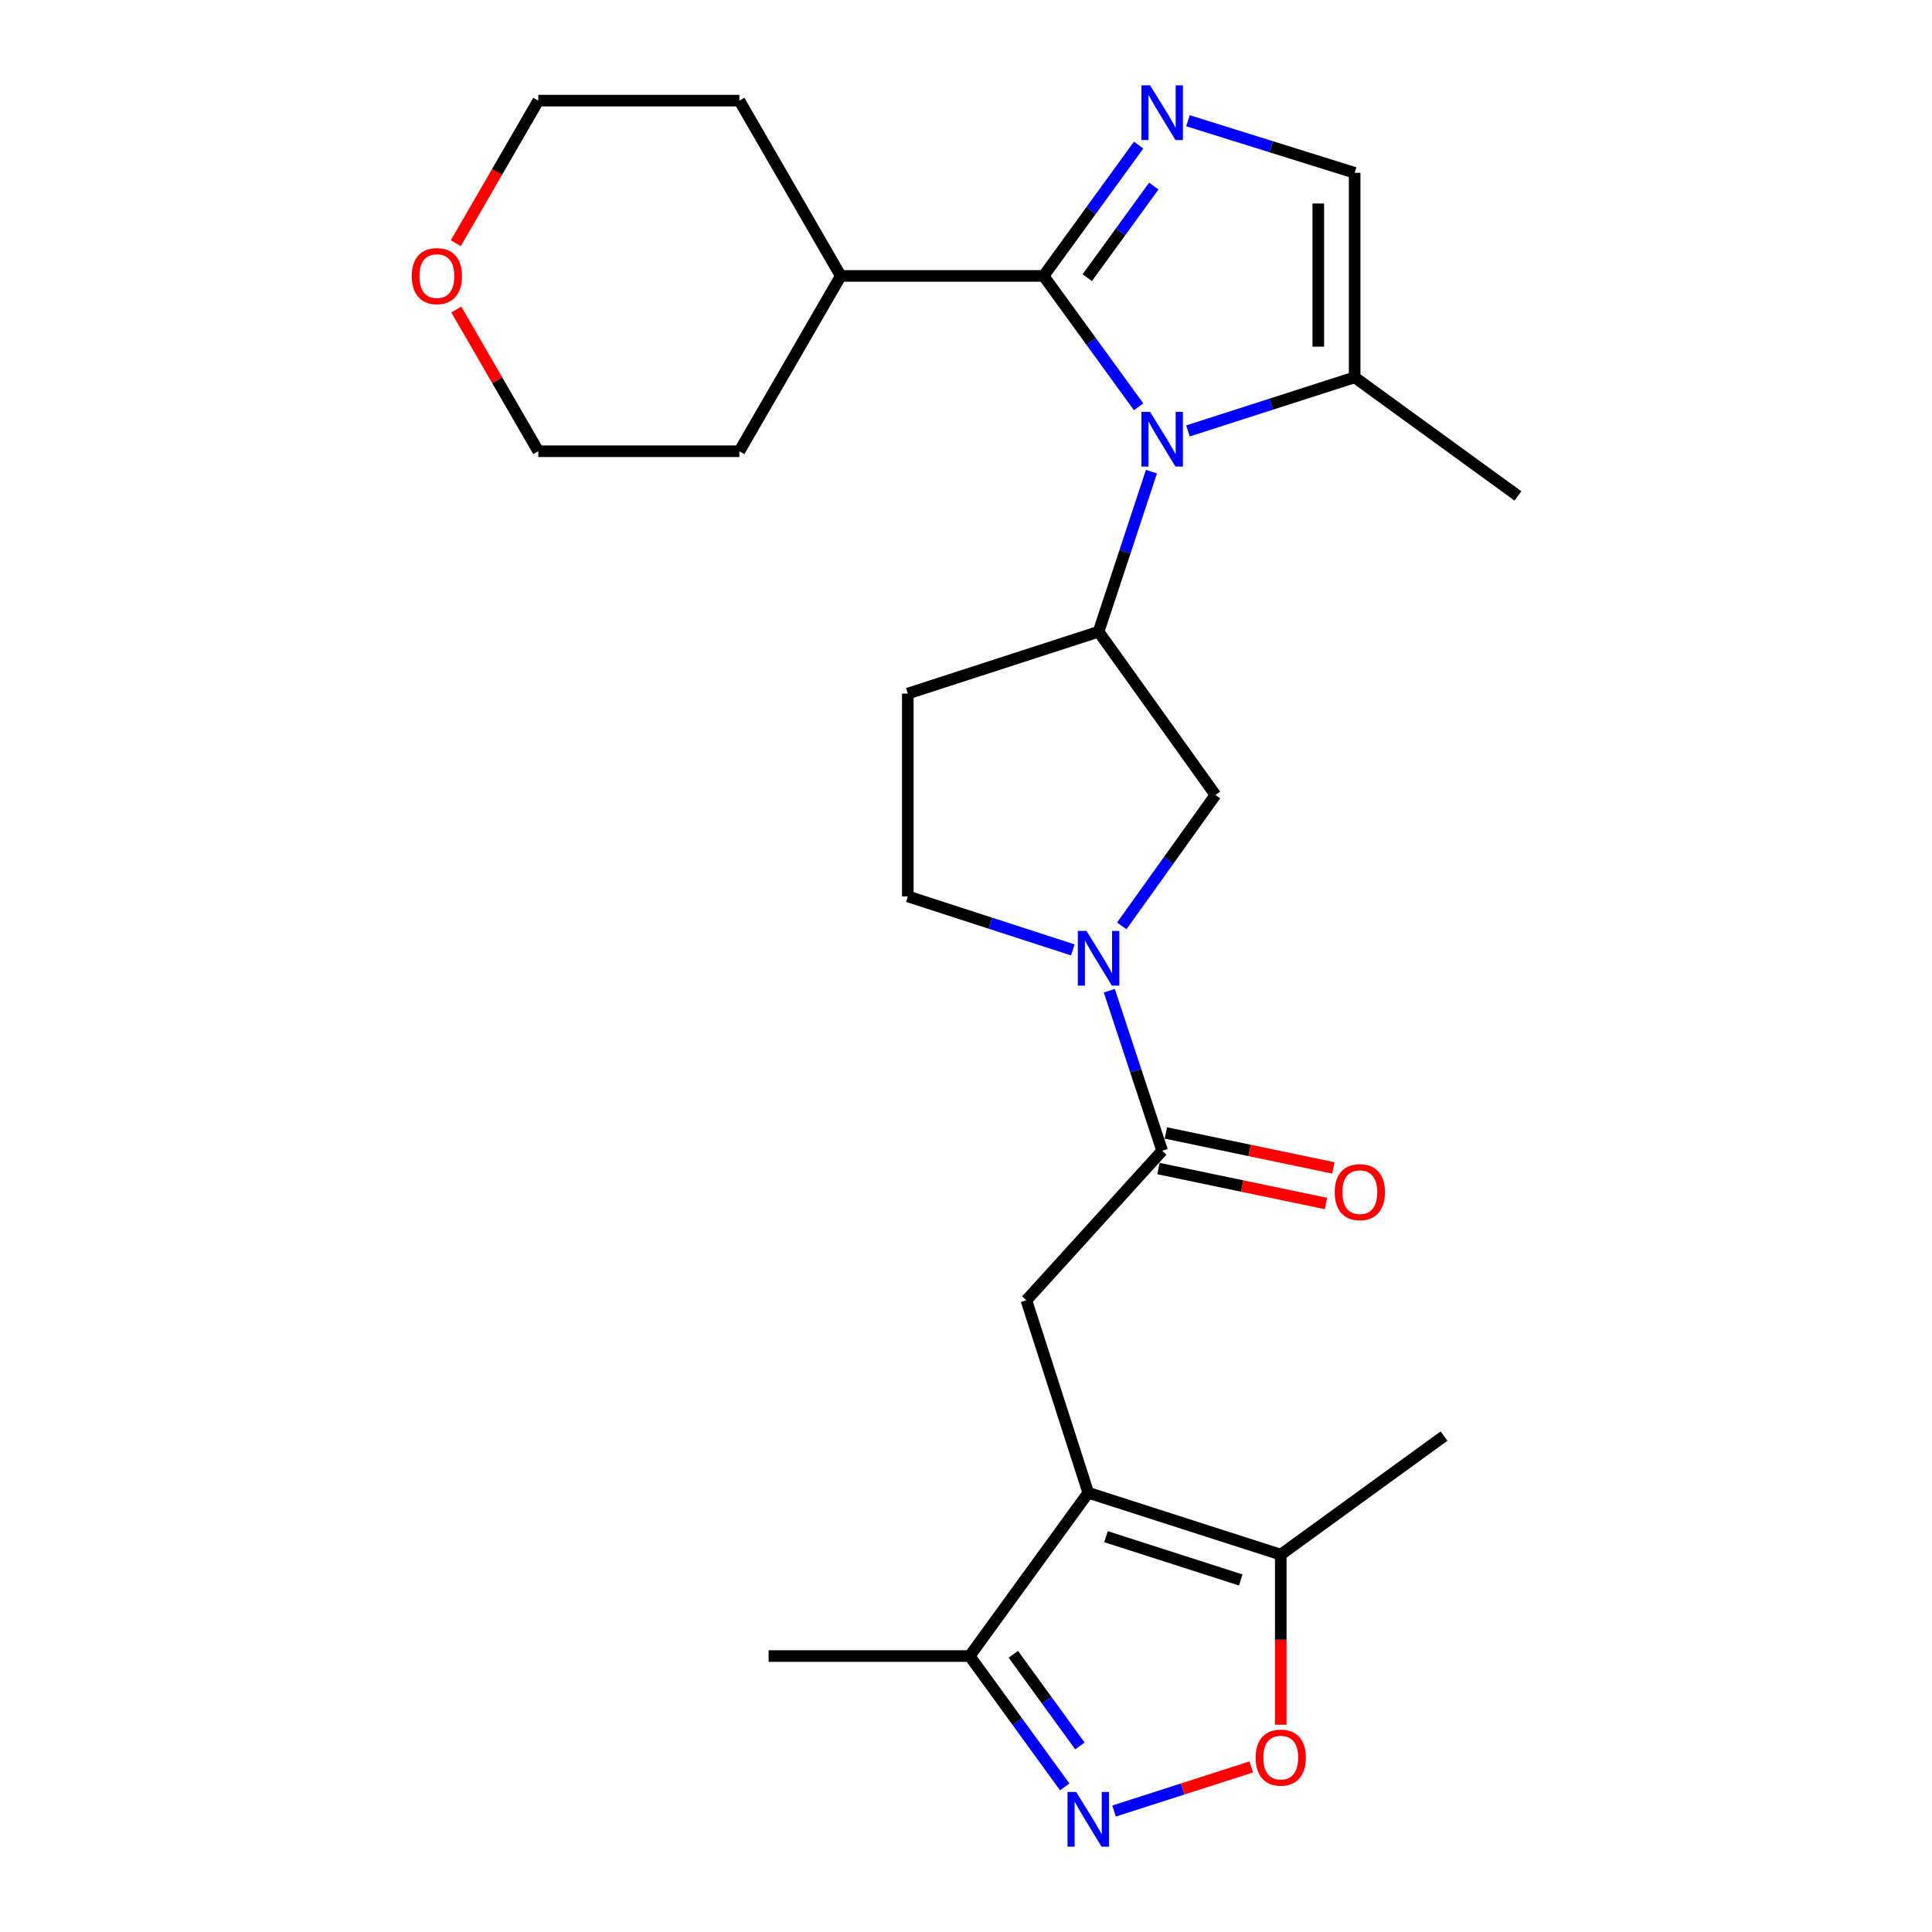 <?xml version='1.0' encoding='iso-8859-1'?>
<svg version='1.1' baseProfile='full'
              xmlns='http://www.w3.org/2000/svg'
                      xmlns:rdkit='http://www.rdkit.org/xml'
                      xmlns:xlink='http://www.w3.org/1999/xlink'
                  xml:space='preserve'
width='1000px' height='1000px' viewBox='0 0 1000 1000'>
<!-- END OF HEADER -->
<rect style='opacity:1.0;fill:#FFFFFF;stroke:none' width='1000' height='1000' x='0' y='0'> </rect>
<path class='bond-0' d='M 589.355,210.57 L 564.755,176.697' style='fill:none;fill-rule:evenodd;stroke:#0000FF;stroke-width:6px;stroke-linecap:butt;stroke-linejoin:miter;stroke-opacity:1' />
<path class='bond-0' d='M 564.755,176.697 L 540.155,142.825' style='fill:none;fill-rule:evenodd;stroke:#000000;stroke-width:6px;stroke-linecap:butt;stroke-linejoin:miter;stroke-opacity:1' />
<path class='bond-1' d='M 595.991,244.124 L 582.307,285.549' style='fill:none;fill-rule:evenodd;stroke:#0000FF;stroke-width:6px;stroke-linecap:butt;stroke-linejoin:miter;stroke-opacity:1' />
<path class='bond-1' d='M 582.307,285.549 L 568.623,326.974' style='fill:none;fill-rule:evenodd;stroke:#000000;stroke-width:6px;stroke-linecap:butt;stroke-linejoin:miter;stroke-opacity:1' />
<path class='bond-2' d='M 614.891,223.047 L 658.03,209.177' style='fill:none;fill-rule:evenodd;stroke:#0000FF;stroke-width:6px;stroke-linecap:butt;stroke-linejoin:miter;stroke-opacity:1' />
<path class='bond-2' d='M 658.03,209.177 L 701.168,195.308' style='fill:none;fill-rule:evenodd;stroke:#000000;stroke-width:6px;stroke-linecap:butt;stroke-linejoin:miter;stroke-opacity:1' />
<path class='bond-3' d='M 540.155,142.825 L 564.754,108.958' style='fill:none;fill-rule:evenodd;stroke:#000000;stroke-width:6px;stroke-linecap:butt;stroke-linejoin:miter;stroke-opacity:1' />
<path class='bond-3' d='M 564.754,108.958 L 589.353,75.091' style='fill:none;fill-rule:evenodd;stroke:#0000FF;stroke-width:6px;stroke-linecap:butt;stroke-linejoin:miter;stroke-opacity:1' />
<path class='bond-3' d='M 562.761,143.724 L 579.98,120.017' style='fill:none;fill-rule:evenodd;stroke:#000000;stroke-width:6px;stroke-linecap:butt;stroke-linejoin:miter;stroke-opacity:1' />
<path class='bond-3' d='M 579.98,120.017 L 597.2,96.31' style='fill:none;fill-rule:evenodd;stroke:#0000FF;stroke-width:6px;stroke-linecap:butt;stroke-linejoin:miter;stroke-opacity:1' />
<path class='bond-4' d='M 540.155,142.825 L 435.179,142.825' style='fill:none;fill-rule:evenodd;stroke:#000000;stroke-width:6px;stroke-linecap:butt;stroke-linejoin:miter;stroke-opacity:1' />
<path class='bond-5' d='M 614.884,62.491 L 658.026,75.972' style='fill:none;fill-rule:evenodd;stroke:#0000FF;stroke-width:6px;stroke-linecap:butt;stroke-linejoin:miter;stroke-opacity:1' />
<path class='bond-5' d='M 658.026,75.972 L 701.168,89.454' style='fill:none;fill-rule:evenodd;stroke:#000000;stroke-width:6px;stroke-linecap:butt;stroke-linejoin:miter;stroke-opacity:1' />
<path class='bond-6' d='M 563.281,772.659 L 531.258,673.026' style='fill:none;fill-rule:evenodd;stroke:#000000;stroke-width:6px;stroke-linecap:butt;stroke-linejoin:miter;stroke-opacity:1' />
<path class='bond-7' d='M 563.281,772.659 L 662.915,804.682' style='fill:none;fill-rule:evenodd;stroke:#000000;stroke-width:6px;stroke-linecap:butt;stroke-linejoin:miter;stroke-opacity:1' />
<path class='bond-7' d='M 572.468,795.378 L 642.211,817.794' style='fill:none;fill-rule:evenodd;stroke:#000000;stroke-width:6px;stroke-linecap:butt;stroke-linejoin:miter;stroke-opacity:1' />
<path class='bond-8' d='M 563.281,772.659 L 501.901,857.164' style='fill:none;fill-rule:evenodd;stroke:#000000;stroke-width:6px;stroke-linecap:butt;stroke-linejoin:miter;stroke-opacity:1' />
<path class='bond-9' d='M 580.618,479.238 L 604.866,445.359' style='fill:none;fill-rule:evenodd;stroke:#0000FF;stroke-width:6px;stroke-linecap:butt;stroke-linejoin:miter;stroke-opacity:1' />
<path class='bond-9' d='M 604.866,445.359 L 629.114,411.48' style='fill:none;fill-rule:evenodd;stroke:#000000;stroke-width:6px;stroke-linecap:butt;stroke-linejoin:miter;stroke-opacity:1' />
<path class='bond-10' d='M 574.167,512.779 L 587.851,554.204' style='fill:none;fill-rule:evenodd;stroke:#0000FF;stroke-width:6px;stroke-linecap:butt;stroke-linejoin:miter;stroke-opacity:1' />
<path class='bond-10' d='M 587.851,554.204 L 601.535,595.629' style='fill:none;fill-rule:evenodd;stroke:#000000;stroke-width:6px;stroke-linecap:butt;stroke-linejoin:miter;stroke-opacity:1' />
<path class='bond-11' d='M 555.288,491.671 L 512.583,477.822' style='fill:none;fill-rule:evenodd;stroke:#0000FF;stroke-width:6px;stroke-linecap:butt;stroke-linejoin:miter;stroke-opacity:1' />
<path class='bond-11' d='M 512.583,477.822 L 469.879,463.973' style='fill:none;fill-rule:evenodd;stroke:#000000;stroke-width:6px;stroke-linecap:butt;stroke-linejoin:miter;stroke-opacity:1' />
<path class='bond-12' d='M 551.101,924.909 L 526.501,891.037' style='fill:none;fill-rule:evenodd;stroke:#0000FF;stroke-width:6px;stroke-linecap:butt;stroke-linejoin:miter;stroke-opacity:1' />
<path class='bond-12' d='M 526.501,891.037 L 501.901,857.164' style='fill:none;fill-rule:evenodd;stroke:#000000;stroke-width:6px;stroke-linecap:butt;stroke-linejoin:miter;stroke-opacity:1' />
<path class='bond-12' d='M 558.948,903.689 L 541.728,879.978' style='fill:none;fill-rule:evenodd;stroke:#0000FF;stroke-width:6px;stroke-linecap:butt;stroke-linejoin:miter;stroke-opacity:1' />
<path class='bond-12' d='M 541.728,879.978 L 524.508,856.268' style='fill:none;fill-rule:evenodd;stroke:#000000;stroke-width:6px;stroke-linecap:butt;stroke-linejoin:miter;stroke-opacity:1' />
<path class='bond-13' d='M 576.637,937.388 L 612.143,925.976' style='fill:none;fill-rule:evenodd;stroke:#0000FF;stroke-width:6px;stroke-linecap:butt;stroke-linejoin:miter;stroke-opacity:1' />
<path class='bond-13' d='M 612.143,925.976 L 647.649,914.564' style='fill:none;fill-rule:evenodd;stroke:#FF0000;stroke-width:6px;stroke-linecap:butt;stroke-linejoin:miter;stroke-opacity:1' />
<path class='bond-14' d='M 568.623,326.974 L 629.114,411.48' style='fill:none;fill-rule:evenodd;stroke:#000000;stroke-width:6px;stroke-linecap:butt;stroke-linejoin:miter;stroke-opacity:1' />
<path class='bond-15' d='M 568.623,326.974 L 469.879,358.997' style='fill:none;fill-rule:evenodd;stroke:#000000;stroke-width:6px;stroke-linecap:butt;stroke-linejoin:miter;stroke-opacity:1' />
<path class='bond-16' d='M 601.535,595.629 L 531.258,673.026' style='fill:none;fill-rule:evenodd;stroke:#000000;stroke-width:6px;stroke-linecap:butt;stroke-linejoin:miter;stroke-opacity:1' />
<path class='bond-17' d='M 599.613,604.84 L 642.961,613.885' style='fill:none;fill-rule:evenodd;stroke:#000000;stroke-width:6px;stroke-linecap:butt;stroke-linejoin:miter;stroke-opacity:1' />
<path class='bond-17' d='M 642.961,613.885 L 686.31,622.931' style='fill:none;fill-rule:evenodd;stroke:#FF0000;stroke-width:6px;stroke-linecap:butt;stroke-linejoin:miter;stroke-opacity:1' />
<path class='bond-17' d='M 603.457,586.418 L 646.805,595.464' style='fill:none;fill-rule:evenodd;stroke:#000000;stroke-width:6px;stroke-linecap:butt;stroke-linejoin:miter;stroke-opacity:1' />
<path class='bond-17' d='M 646.805,595.464 L 690.154,604.509' style='fill:none;fill-rule:evenodd;stroke:#FF0000;stroke-width:6px;stroke-linecap:butt;stroke-linejoin:miter;stroke-opacity:1' />
<path class='bond-18' d='M 662.915,892.713 L 662.915,848.697' style='fill:none;fill-rule:evenodd;stroke:#FF0000;stroke-width:6px;stroke-linecap:butt;stroke-linejoin:miter;stroke-opacity:1' />
<path class='bond-18' d='M 662.915,848.697 L 662.915,804.682' style='fill:none;fill-rule:evenodd;stroke:#000000;stroke-width:6px;stroke-linecap:butt;stroke-linejoin:miter;stroke-opacity:1' />
<path class='bond-19' d='M 662.915,804.682 L 747.43,743.302' style='fill:none;fill-rule:evenodd;stroke:#000000;stroke-width:6px;stroke-linecap:butt;stroke-linejoin:miter;stroke-opacity:1' />
<path class='bond-20' d='M 701.168,195.308 L 701.168,89.454' style='fill:none;fill-rule:evenodd;stroke:#000000;stroke-width:6px;stroke-linecap:butt;stroke-linejoin:miter;stroke-opacity:1' />
<path class='bond-20' d='M 682.35,179.43 L 682.35,105.332' style='fill:none;fill-rule:evenodd;stroke:#000000;stroke-width:6px;stroke-linecap:butt;stroke-linejoin:miter;stroke-opacity:1' />
<path class='bond-21' d='M 701.168,195.308 L 785.684,256.698' style='fill:none;fill-rule:evenodd;stroke:#000000;stroke-width:6px;stroke-linecap:butt;stroke-linejoin:miter;stroke-opacity:1' />
<path class='bond-22' d='M 501.901,857.164 L 397.825,857.164' style='fill:none;fill-rule:evenodd;stroke:#000000;stroke-width:6px;stroke-linecap:butt;stroke-linejoin:miter;stroke-opacity:1' />
<path class='bond-23' d='M 469.879,358.997 L 469.879,463.973' style='fill:none;fill-rule:evenodd;stroke:#000000;stroke-width:6px;stroke-linecap:butt;stroke-linejoin:miter;stroke-opacity:1' />
<path class='bond-24' d='M 435.179,142.825 L 382.697,52.089' style='fill:none;fill-rule:evenodd;stroke:#000000;stroke-width:6px;stroke-linecap:butt;stroke-linejoin:miter;stroke-opacity:1' />
<path class='bond-25' d='M 435.179,142.825 L 382.697,233.562' style='fill:none;fill-rule:evenodd;stroke:#000000;stroke-width:6px;stroke-linecap:butt;stroke-linejoin:miter;stroke-opacity:1' />
<path class='bond-26' d='M 236.182,160.206 L 257.401,196.884' style='fill:none;fill-rule:evenodd;stroke:#FF0000;stroke-width:6px;stroke-linecap:butt;stroke-linejoin:miter;stroke-opacity:1' />
<path class='bond-26' d='M 257.401,196.884 L 278.62,233.562' style='fill:none;fill-rule:evenodd;stroke:#000000;stroke-width:6px;stroke-linecap:butt;stroke-linejoin:miter;stroke-opacity:1' />
<path class='bond-27' d='M 235.928,125.884 L 257.274,88.987' style='fill:none;fill-rule:evenodd;stroke:#FF0000;stroke-width:6px;stroke-linecap:butt;stroke-linejoin:miter;stroke-opacity:1' />
<path class='bond-27' d='M 257.274,88.987 L 278.62,52.089' style='fill:none;fill-rule:evenodd;stroke:#000000;stroke-width:6px;stroke-linecap:butt;stroke-linejoin:miter;stroke-opacity:1' />
<path class='bond-28' d='M 278.62,52.089 L 382.697,52.089' style='fill:none;fill-rule:evenodd;stroke:#000000;stroke-width:6px;stroke-linecap:butt;stroke-linejoin:miter;stroke-opacity:1' />
<path class='bond-29' d='M 278.62,233.562 L 382.697,233.562' style='fill:none;fill-rule:evenodd;stroke:#000000;stroke-width:6px;stroke-linecap:butt;stroke-linejoin:miter;stroke-opacity:1' />
<path  class='atom-0' d='M 595.275 213.181
L 604.555 228.181
Q 605.475 229.661, 606.955 232.341
Q 608.435 235.021, 608.515 235.181
L 608.515 213.181
L 612.275 213.181
L 612.275 241.501
L 608.395 241.501
L 598.435 225.101
Q 597.275 223.181, 596.035 220.981
Q 594.835 218.781, 594.475 218.101
L 594.475 241.501
L 590.795 241.501
L 590.795 213.181
L 595.275 213.181
' fill='#0000FF'/>
<path  class='atom-2' d='M 595.275 44.16
L 604.555 59.16
Q 605.475 60.64, 606.955 63.32
Q 608.435 66, 608.515 66.16
L 608.515 44.16
L 612.275 44.16
L 612.275 72.48
L 608.395 72.48
L 598.435 56.08
Q 597.275 54.16, 596.035 51.96
Q 594.835 49.76, 594.475 49.08
L 594.475 72.48
L 590.795 72.48
L 590.795 44.16
L 595.275 44.16
' fill='#0000FF'/>
<path  class='atom-4' d='M 562.363 481.836
L 571.643 496.836
Q 572.563 498.316, 574.043 500.996
Q 575.523 503.676, 575.603 503.836
L 575.603 481.836
L 579.363 481.836
L 579.363 510.156
L 575.483 510.156
L 565.523 493.756
Q 564.363 491.836, 563.123 489.636
Q 561.923 487.436, 561.563 486.756
L 561.563 510.156
L 557.883 510.156
L 557.883 481.836
L 562.363 481.836
' fill='#0000FF'/>
<path  class='atom-5' d='M 557.021 927.52
L 566.301 942.52
Q 567.221 944, 568.701 946.68
Q 570.181 949.36, 570.261 949.52
L 570.261 927.52
L 574.021 927.52
L 574.021 955.84
L 570.141 955.84
L 560.181 939.44
Q 559.021 937.52, 557.781 935.32
Q 556.581 933.12, 556.221 932.44
L 556.221 955.84
L 552.541 955.84
L 552.541 927.52
L 557.021 927.52
' fill='#0000FF'/>
<path  class='atom-9' d='M 649.915 909.738
Q 649.915 902.938, 653.275 899.138
Q 656.635 895.338, 662.915 895.338
Q 669.195 895.338, 672.555 899.138
Q 675.915 902.938, 675.915 909.738
Q 675.915 916.618, 672.515 920.538
Q 669.115 924.418, 662.915 924.418
Q 656.675 924.418, 653.275 920.538
Q 649.915 916.658, 649.915 909.738
M 662.915 921.218
Q 667.235 921.218, 669.555 918.338
Q 671.915 915.418, 671.915 909.738
Q 671.915 904.178, 669.555 901.378
Q 667.235 898.538, 662.915 898.538
Q 658.595 898.538, 656.235 901.338
Q 653.915 904.138, 653.915 909.738
Q 653.915 915.458, 656.235 918.338
Q 658.595 921.218, 662.915 921.218
' fill='#FF0000'/>
<path  class='atom-17' d='M 690.845 617.058
Q 690.845 610.258, 694.205 606.458
Q 697.565 602.658, 703.845 602.658
Q 710.125 602.658, 713.485 606.458
Q 716.845 610.258, 716.845 617.058
Q 716.845 623.938, 713.445 627.858
Q 710.045 631.738, 703.845 631.738
Q 697.605 631.738, 694.205 627.858
Q 690.845 623.978, 690.845 617.058
M 703.845 628.538
Q 708.165 628.538, 710.485 625.658
Q 712.845 622.738, 712.845 617.058
Q 712.845 611.498, 710.485 608.698
Q 708.165 605.858, 703.845 605.858
Q 699.525 605.858, 697.165 608.658
Q 694.845 611.458, 694.845 617.058
Q 694.845 622.778, 697.165 625.658
Q 699.525 628.538, 703.845 628.538
' fill='#FF0000'/>
<path  class='atom-19' d='M 213.127 142.905
Q 213.127 136.105, 216.487 132.305
Q 219.847 128.505, 226.127 128.505
Q 232.407 128.505, 235.767 132.305
Q 239.127 136.105, 239.127 142.905
Q 239.127 149.785, 235.727 153.705
Q 232.327 157.585, 226.127 157.585
Q 219.887 157.585, 216.487 153.705
Q 213.127 149.825, 213.127 142.905
M 226.127 154.385
Q 230.447 154.385, 232.767 151.505
Q 235.127 148.585, 235.127 142.905
Q 235.127 137.345, 232.767 134.545
Q 230.447 131.705, 226.127 131.705
Q 221.807 131.705, 219.447 134.505
Q 217.127 137.305, 217.127 142.905
Q 217.127 148.625, 219.447 151.505
Q 221.807 154.385, 226.127 154.385
' fill='#FF0000'/>
</svg>
